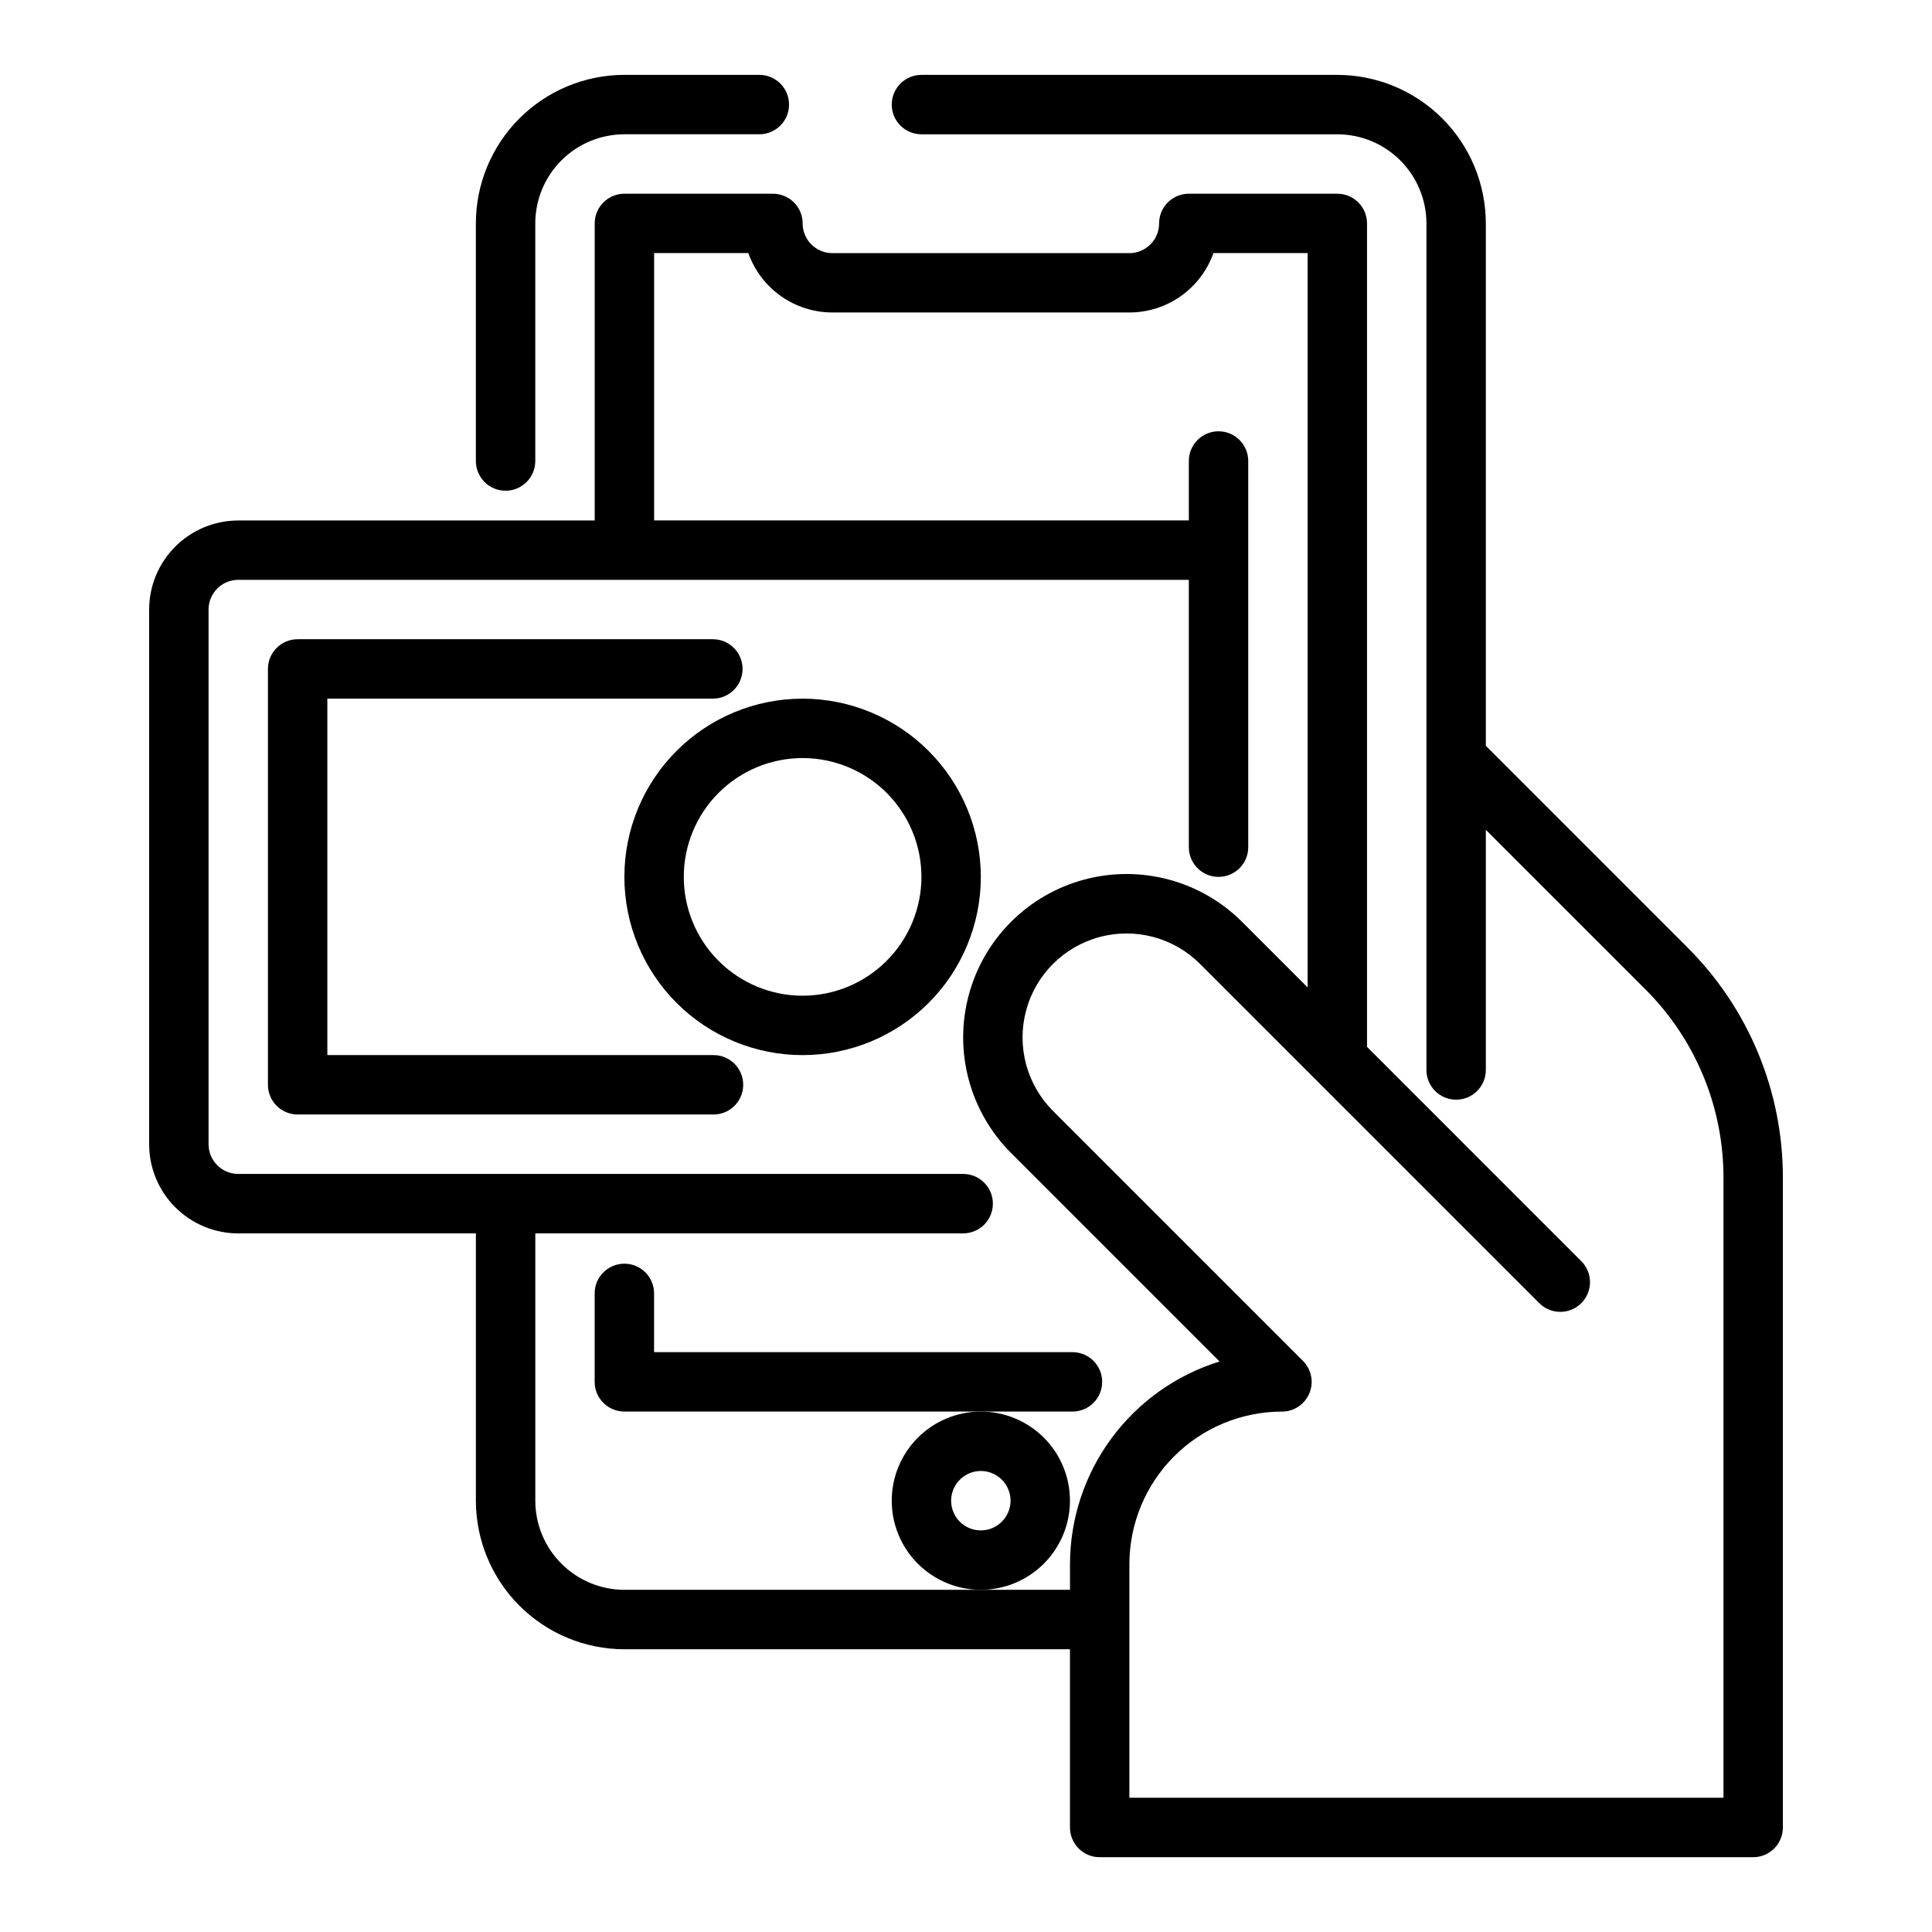 <?xml version="1.0" encoding="UTF-8"?>
<!-- Uploaded to: ICON Repo, www.svgrepo.com, Generator: ICON Repo Mixer Tools -->
<svg fill="#000000" width="800px" height="800px" version="1.1" viewBox="144 144 512 512" xmlns="http://www.w3.org/2000/svg">
 <g>
  <path d="m277.98 274.05c2.09 0 4.09-0.832 5.566-2.305 1.477-1.477 2.309-3.481 2.309-5.566v-62.977c0.004-6.262 2.496-12.266 6.922-16.691 4.43-4.43 10.43-6.918 16.691-6.926h35.766c4.348 0 7.871-3.523 7.871-7.871 0-4.348-3.523-7.875-7.871-7.875h-35.766c-10.434 0.016-20.438 4.164-27.816 11.543s-11.531 17.383-11.543 27.82v62.977c0 2.086 0.832 4.09 2.305 5.566 1.477 1.473 3.481 2.305 5.566 2.305z"/>
  <path d="m436.09 510.21c0-2.09-0.828-4.09-2.305-5.566-1.477-1.477-3.477-2.305-5.566-2.305h-110.88v-15.574c0-4.348-3.527-7.875-7.875-7.875s-7.871 3.527-7.871 7.875v23.445c0 2.086 0.828 4.09 2.305 5.566 1.477 1.477 3.481 2.305 5.566 2.305h118.75c2.09 0 4.09-0.828 5.566-2.305 1.477-1.477 2.305-3.481 2.305-5.566z"/>
  <path d="m333.09 423.61h-102.34v-94.465h102.17c4.348 0 7.871-3.523 7.871-7.871s-3.523-7.871-7.871-7.871h-110.04c-4.348 0-7.871 3.523-7.871 7.871v110.21c0 2.086 0.828 4.09 2.305 5.566 1.477 1.473 3.477 2.305 5.566 2.305h110.21c4.348 0 7.871-3.523 7.871-7.871 0-4.348-3.523-7.875-7.871-7.875z"/>
  <path d="m591.12 395-53.359-53.363v-138.43c-0.012-10.438-4.16-20.441-11.539-27.82s-17.383-11.527-27.82-11.543h-110.21c-4.348 0-7.871 3.527-7.871 7.875 0 4.348 3.523 7.871 7.871 7.871h110.21c6.262 0.008 12.266 2.496 16.691 6.926 4.43 4.426 6.918 10.43 6.926 16.691v224.35c0 4.348 3.523 7.871 7.871 7.871 4.348 0 7.871-3.523 7.871-7.871v-63.652l42.227 42.227h0.004c13.324 13.258 20.797 31.297 20.746 50.098v164.19h-157.44v-61.902c0.012-10.719 4.277-20.996 11.855-28.578 7.578-7.578 17.855-11.844 28.574-11.855 3.184 0 6.055-1.918 7.273-4.859s0.543-6.324-1.707-8.578l-66.234-66.234c-6.961-6.961-9.68-17.105-7.133-26.617 2.547-9.508 9.977-16.934 19.484-19.48 9.508-2.551 19.652 0.168 26.613 7.129l89.82 89.82c1.469 1.516 3.481 2.375 5.59 2.391 2.109 0.016 4.137-0.812 5.625-2.305 1.492-1.492 2.324-3.519 2.309-5.625-0.02-2.109-0.879-4.125-2.394-5.594l-56.699-56.703v-218.22c0-2.09-0.828-4.09-2.305-5.566-1.477-1.477-3.477-2.309-5.566-2.309h-39.359c-4.348 0-7.871 3.527-7.871 7.875-0.004 4.344-3.527 7.867-7.875 7.871h-78.719c-4.348-0.004-7.867-3.527-7.871-7.871 0-2.09-0.832-4.09-2.305-5.566-1.477-1.477-3.481-2.309-5.566-2.309h-39.363c-4.348 0-7.871 3.527-7.871 7.875v78.719h-94.465c-6.262 0.008-12.262 2.496-16.691 6.926-4.426 4.426-6.918 10.43-6.922 16.691v141.7c0.004 6.262 2.496 12.266 6.922 16.691 4.43 4.426 10.43 6.918 16.691 6.926h62.977v70.848c0.012 10.434 4.164 20.438 11.543 27.816 7.379 7.379 17.383 11.531 27.816 11.543h118.08v47.234c0 2.086 0.828 4.09 2.305 5.566 1.477 1.473 3.481 2.305 5.566 2.305h173.18c2.09 0 4.09-0.832 5.566-2.305 1.477-1.477 2.309-3.481 2.309-5.566v-172.07c0.059-22.977-9.07-45.023-25.363-61.227zm-187.18 170.32h-94.465c-6.262-0.008-12.262-2.5-16.691-6.926-4.426-4.426-6.918-10.43-6.922-16.691v-70.848h113.39c4.348 0 7.871-3.523 7.871-7.871 0-4.348-3.523-7.875-7.871-7.875h-192.11c-4.344-0.004-7.867-3.523-7.871-7.871v-141.7c0.004-4.348 3.527-7.867 7.871-7.871h251.91v70.848c0 4.348 3.523 7.871 7.871 7.871s7.871-3.523 7.871-7.871v-102.34c0-4.348-3.523-7.875-7.871-7.875s-7.871 3.527-7.871 7.875v15.742h-141.7v-70.848h24.961c1.633 4.602 4.652 8.582 8.637 11.402 3.988 2.82 8.75 4.336 13.633 4.34h78.719c4.883-0.004 9.645-1.52 13.633-4.34 3.988-2.82 7.004-6.801 8.641-11.402h24.961v194.61l-17.375-17.375c-10.938-10.938-26.879-15.211-41.82-11.207-14.941 4.004-26.613 15.676-30.617 30.617s0.27 30.883 11.207 41.824l55.273 55.277v-0.004c-11.473 3.551-21.508 10.676-28.641 20.34-7.133 9.66-10.988 21.352-11.004 33.359v6.801z"/>
  <path d="m356.7 329.15c-12.527 0-24.543 4.977-33.398 13.836-8.859 8.859-13.836 20.871-13.836 33.398 0 12.527 4.977 24.539 13.836 33.398 8.855 8.855 20.871 13.832 33.398 13.832s24.539-4.977 33.398-13.832c8.855-8.859 13.832-20.871 13.832-33.398-0.012-12.523-4.992-24.527-13.848-33.383-8.855-8.855-20.859-13.836-33.383-13.852zm0 78.719v0.004c-8.352 0-16.359-3.316-22.266-9.223s-9.223-13.914-9.223-22.266c0-8.352 3.316-16.359 9.223-22.266s13.914-9.223 22.266-9.223 16.359 3.316 22.266 9.223c5.902 5.906 9.223 13.914 9.223 22.266-0.008 8.348-3.328 16.352-9.234 22.254-5.902 5.906-13.906 9.227-22.254 9.234z"/>
  <path d="m427.55 541.7c0-6.266-2.488-12.27-6.918-16.699-4.43-4.43-10.434-6.918-16.699-6.918-6.262 0-12.27 2.488-16.699 6.918-4.43 4.43-6.914 10.434-6.914 16.699 0 6.262 2.484 12.27 6.914 16.699 4.43 4.43 10.438 6.918 16.699 6.918 6.262-0.008 12.266-2.5 16.691-6.926 4.43-4.426 6.918-10.43 6.926-16.691zm-23.617 7.871c-3.184 0-6.055-1.918-7.273-4.859-1.219-2.941-0.543-6.328 1.707-8.578 2.254-2.25 5.637-2.926 8.578-1.707 2.941 1.219 4.859 4.09 4.859 7.273-0.004 4.344-3.523 7.867-7.871 7.871z"/>
 </g>
</svg>